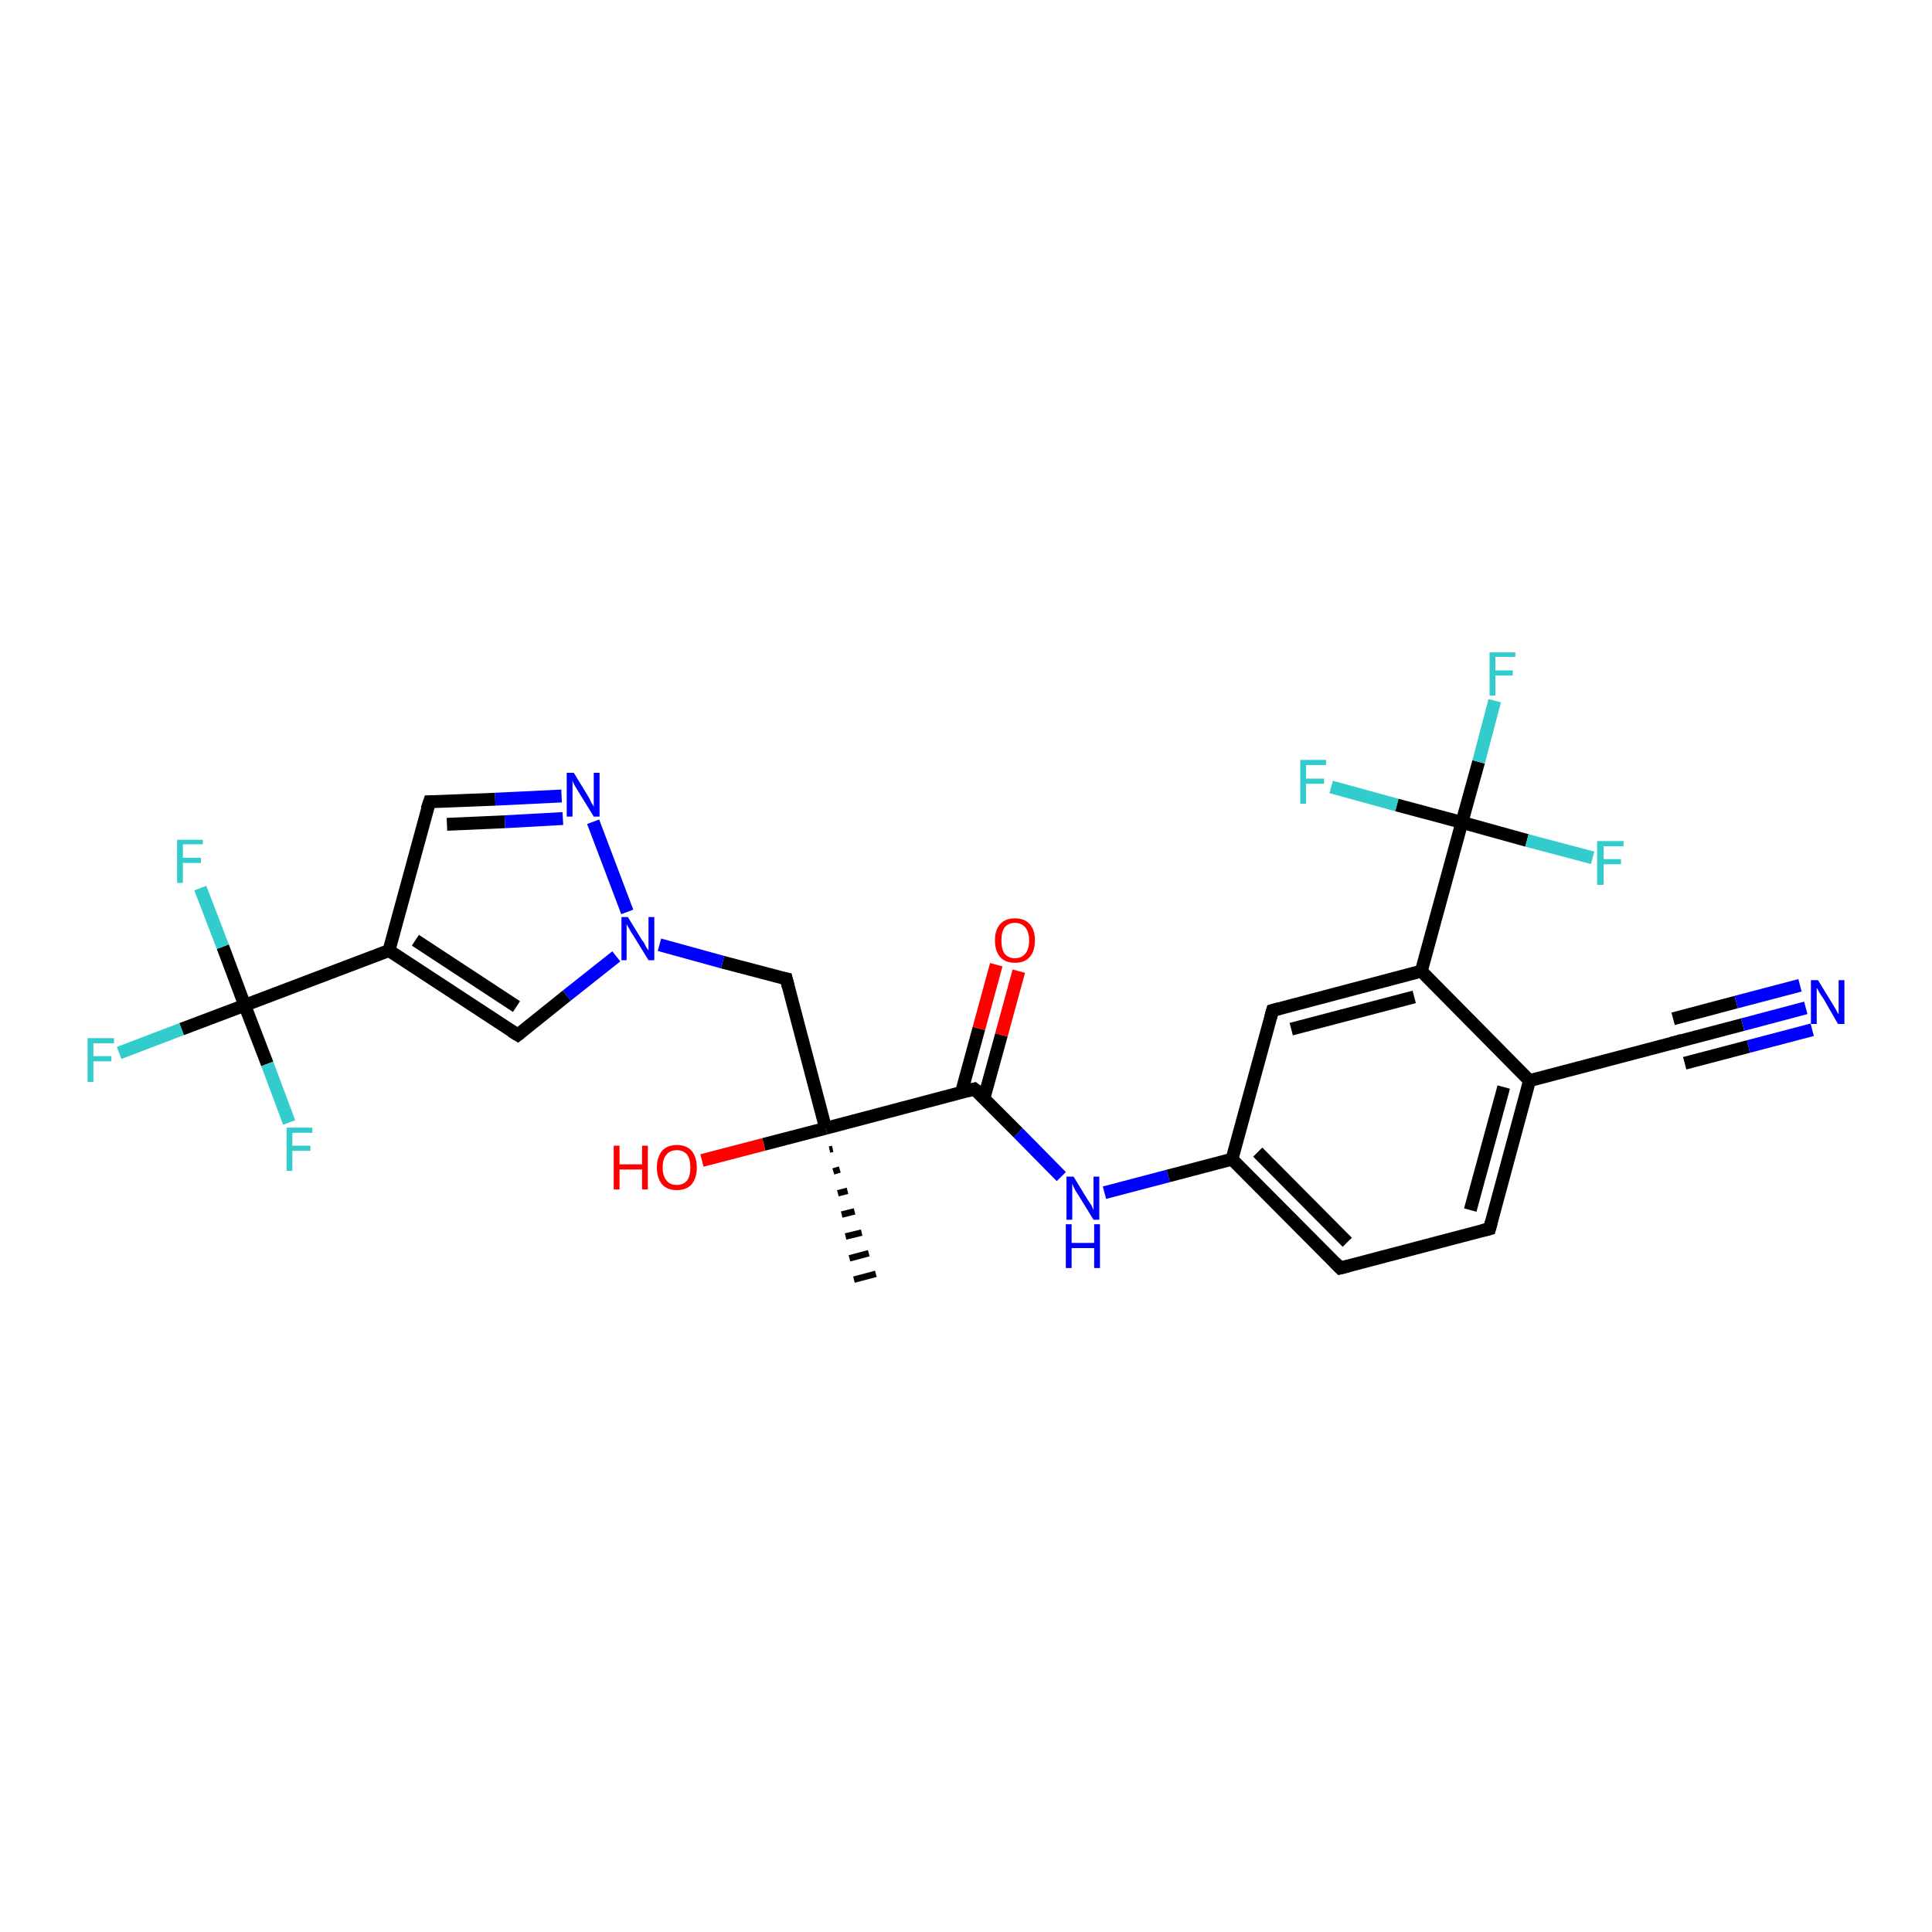 <?xml version='1.0' encoding='iso-8859-1'?>
<svg version='1.1' baseProfile='full'
              xmlns='http://www.w3.org/2000/svg'
                      xmlns:rdkit='http://www.rdkit.org/xml'
                      xmlns:xlink='http://www.w3.org/1999/xlink'
                  xml:space='preserve'
width='300px' height='300px' viewBox='0 0 300 300'>
<!-- END OF HEADER -->
<rect style='opacity:1.0;fill:#FFFFFF;stroke:none' width='300.0' height='300.0' x='0.0' y='0.0'> </rect>
<path class='bond-0 atom-1 atom-0' d='M 129.3,178.4 L 128.8,178.5' style='fill:none;fill-rule:evenodd;stroke:#000000;stroke-width:1.0px;stroke-linecap:butt;stroke-linejoin:miter;stroke-opacity:1' />
<path class='bond-0 atom-1 atom-0' d='M 130.4,181.6 L 129.4,181.9' style='fill:none;fill-rule:evenodd;stroke:#000000;stroke-width:1.0px;stroke-linecap:butt;stroke-linejoin:miter;stroke-opacity:1' />
<path class='bond-0 atom-1 atom-0' d='M 131.6,184.9 L 130.1,185.3' style='fill:none;fill-rule:evenodd;stroke:#000000;stroke-width:1.0px;stroke-linecap:butt;stroke-linejoin:miter;stroke-opacity:1' />
<path class='bond-0 atom-1 atom-0' d='M 132.7,188.1 L 130.7,188.6' style='fill:none;fill-rule:evenodd;stroke:#000000;stroke-width:1.0px;stroke-linecap:butt;stroke-linejoin:miter;stroke-opacity:1' />
<path class='bond-0 atom-1 atom-0' d='M 133.8,191.4 L 131.3,192.0' style='fill:none;fill-rule:evenodd;stroke:#000000;stroke-width:1.0px;stroke-linecap:butt;stroke-linejoin:miter;stroke-opacity:1' />
<path class='bond-0 atom-1 atom-0' d='M 134.9,194.6 L 131.9,195.4' style='fill:none;fill-rule:evenodd;stroke:#000000;stroke-width:1.0px;stroke-linecap:butt;stroke-linejoin:miter;stroke-opacity:1' />
<path class='bond-0 atom-1 atom-0' d='M 136.0,197.8 L 132.6,198.7' style='fill:none;fill-rule:evenodd;stroke:#000000;stroke-width:1.0px;stroke-linecap:butt;stroke-linejoin:miter;stroke-opacity:1' />
<path class='bond-1 atom-1 atom-2' d='M 128.2,175.2 L 118.6,177.7' style='fill:none;fill-rule:evenodd;stroke:#000000;stroke-width:2.0px;stroke-linecap:butt;stroke-linejoin:miter;stroke-opacity:1' />
<path class='bond-1 atom-1 atom-2' d='M 118.6,177.7 L 109.0,180.2' style='fill:none;fill-rule:evenodd;stroke:#FF0000;stroke-width:2.0px;stroke-linecap:butt;stroke-linejoin:miter;stroke-opacity:1' />
<path class='bond-2 atom-1 atom-3' d='M 128.2,175.2 L 122.1,152.0' style='fill:none;fill-rule:evenodd;stroke:#000000;stroke-width:2.0px;stroke-linecap:butt;stroke-linejoin:miter;stroke-opacity:1' />
<path class='bond-3 atom-3 atom-4' d='M 122.1,152.0 L 112.2,149.4' style='fill:none;fill-rule:evenodd;stroke:#000000;stroke-width:2.0px;stroke-linecap:butt;stroke-linejoin:miter;stroke-opacity:1' />
<path class='bond-3 atom-3 atom-4' d='M 112.2,149.4 L 102.4,146.7' style='fill:none;fill-rule:evenodd;stroke:#0000FF;stroke-width:2.0px;stroke-linecap:butt;stroke-linejoin:miter;stroke-opacity:1' />
<path class='bond-4 atom-4 atom-5' d='M 95.7,148.5 L 88.0,154.6' style='fill:none;fill-rule:evenodd;stroke:#0000FF;stroke-width:2.0px;stroke-linecap:butt;stroke-linejoin:miter;stroke-opacity:1' />
<path class='bond-4 atom-4 atom-5' d='M 88.0,154.6 L 80.4,160.7' style='fill:none;fill-rule:evenodd;stroke:#000000;stroke-width:2.0px;stroke-linecap:butt;stroke-linejoin:miter;stroke-opacity:1' />
<path class='bond-5 atom-5 atom-6' d='M 80.4,160.7 L 60.4,147.6' style='fill:none;fill-rule:evenodd;stroke:#000000;stroke-width:2.0px;stroke-linecap:butt;stroke-linejoin:miter;stroke-opacity:1' />
<path class='bond-5 atom-5 atom-6' d='M 80.2,156.3 L 64.5,146.0' style='fill:none;fill-rule:evenodd;stroke:#000000;stroke-width:2.0px;stroke-linecap:butt;stroke-linejoin:miter;stroke-opacity:1' />
<path class='bond-6 atom-6 atom-7' d='M 60.4,147.6 L 66.7,124.5' style='fill:none;fill-rule:evenodd;stroke:#000000;stroke-width:2.0px;stroke-linecap:butt;stroke-linejoin:miter;stroke-opacity:1' />
<path class='bond-7 atom-7 atom-8' d='M 66.7,124.5 L 76.9,124.1' style='fill:none;fill-rule:evenodd;stroke:#000000;stroke-width:2.0px;stroke-linecap:butt;stroke-linejoin:miter;stroke-opacity:1' />
<path class='bond-7 atom-7 atom-8' d='M 76.9,124.1 L 87.2,123.6' style='fill:none;fill-rule:evenodd;stroke:#0000FF;stroke-width:2.0px;stroke-linecap:butt;stroke-linejoin:miter;stroke-opacity:1' />
<path class='bond-7 atom-7 atom-8' d='M 69.4,128.0 L 78.4,127.6' style='fill:none;fill-rule:evenodd;stroke:#000000;stroke-width:2.0px;stroke-linecap:butt;stroke-linejoin:miter;stroke-opacity:1' />
<path class='bond-7 atom-7 atom-8' d='M 78.4,127.6 L 87.4,127.1' style='fill:none;fill-rule:evenodd;stroke:#0000FF;stroke-width:2.0px;stroke-linecap:butt;stroke-linejoin:miter;stroke-opacity:1' />
<path class='bond-8 atom-6 atom-9' d='M 60.4,147.6 L 38.0,156.1' style='fill:none;fill-rule:evenodd;stroke:#000000;stroke-width:2.0px;stroke-linecap:butt;stroke-linejoin:miter;stroke-opacity:1' />
<path class='bond-9 atom-9 atom-10' d='M 38.0,156.1 L 28.2,159.8' style='fill:none;fill-rule:evenodd;stroke:#000000;stroke-width:2.0px;stroke-linecap:butt;stroke-linejoin:miter;stroke-opacity:1' />
<path class='bond-9 atom-9 atom-10' d='M 28.2,159.8 L 18.5,163.5' style='fill:none;fill-rule:evenodd;stroke:#33CCCC;stroke-width:2.0px;stroke-linecap:butt;stroke-linejoin:miter;stroke-opacity:1' />
<path class='bond-10 atom-9 atom-11' d='M 38.0,156.1 L 34.6,147.0' style='fill:none;fill-rule:evenodd;stroke:#000000;stroke-width:2.0px;stroke-linecap:butt;stroke-linejoin:miter;stroke-opacity:1' />
<path class='bond-10 atom-9 atom-11' d='M 34.6,147.0 L 31.1,137.9' style='fill:none;fill-rule:evenodd;stroke:#33CCCC;stroke-width:2.0px;stroke-linecap:butt;stroke-linejoin:miter;stroke-opacity:1' />
<path class='bond-11 atom-9 atom-12' d='M 38.0,156.1 L 41.5,165.2' style='fill:none;fill-rule:evenodd;stroke:#000000;stroke-width:2.0px;stroke-linecap:butt;stroke-linejoin:miter;stroke-opacity:1' />
<path class='bond-11 atom-9 atom-12' d='M 41.5,165.2 L 44.9,174.3' style='fill:none;fill-rule:evenodd;stroke:#33CCCC;stroke-width:2.0px;stroke-linecap:butt;stroke-linejoin:miter;stroke-opacity:1' />
<path class='bond-12 atom-1 atom-13' d='M 128.2,175.2 L 151.3,169.1' style='fill:none;fill-rule:evenodd;stroke:#000000;stroke-width:2.0px;stroke-linecap:butt;stroke-linejoin:miter;stroke-opacity:1' />
<path class='bond-13 atom-13 atom-14' d='M 152.8,170.5 L 155.5,160.7' style='fill:none;fill-rule:evenodd;stroke:#000000;stroke-width:2.0px;stroke-linecap:butt;stroke-linejoin:miter;stroke-opacity:1' />
<path class='bond-13 atom-13 atom-14' d='M 155.5,160.7 L 158.2,150.8' style='fill:none;fill-rule:evenodd;stroke:#FF0000;stroke-width:2.0px;stroke-linecap:butt;stroke-linejoin:miter;stroke-opacity:1' />
<path class='bond-13 atom-13 atom-14' d='M 149.3,169.6 L 152.0,159.7' style='fill:none;fill-rule:evenodd;stroke:#000000;stroke-width:2.0px;stroke-linecap:butt;stroke-linejoin:miter;stroke-opacity:1' />
<path class='bond-13 atom-13 atom-14' d='M 152.0,159.7 L 154.7,149.8' style='fill:none;fill-rule:evenodd;stroke:#FF0000;stroke-width:2.0px;stroke-linecap:butt;stroke-linejoin:miter;stroke-opacity:1' />
<path class='bond-14 atom-13 atom-15' d='M 151.3,169.1 L 158.1,175.9' style='fill:none;fill-rule:evenodd;stroke:#000000;stroke-width:2.0px;stroke-linecap:butt;stroke-linejoin:miter;stroke-opacity:1' />
<path class='bond-14 atom-13 atom-15' d='M 158.1,175.9 L 164.8,182.7' style='fill:none;fill-rule:evenodd;stroke:#0000FF;stroke-width:2.0px;stroke-linecap:butt;stroke-linejoin:miter;stroke-opacity:1' />
<path class='bond-15 atom-15 atom-16' d='M 171.5,185.2 L 181.4,182.6' style='fill:none;fill-rule:evenodd;stroke:#0000FF;stroke-width:2.0px;stroke-linecap:butt;stroke-linejoin:miter;stroke-opacity:1' />
<path class='bond-15 atom-15 atom-16' d='M 181.4,182.6 L 191.3,180.0' style='fill:none;fill-rule:evenodd;stroke:#000000;stroke-width:2.0px;stroke-linecap:butt;stroke-linejoin:miter;stroke-opacity:1' />
<path class='bond-16 atom-16 atom-17' d='M 191.3,180.0 L 208.1,196.9' style='fill:none;fill-rule:evenodd;stroke:#000000;stroke-width:2.0px;stroke-linecap:butt;stroke-linejoin:miter;stroke-opacity:1' />
<path class='bond-16 atom-16 atom-17' d='M 195.3,178.9 L 209.2,192.9' style='fill:none;fill-rule:evenodd;stroke:#000000;stroke-width:2.0px;stroke-linecap:butt;stroke-linejoin:miter;stroke-opacity:1' />
<path class='bond-17 atom-17 atom-18' d='M 208.1,196.9 L 231.3,190.8' style='fill:none;fill-rule:evenodd;stroke:#000000;stroke-width:2.0px;stroke-linecap:butt;stroke-linejoin:miter;stroke-opacity:1' />
<path class='bond-18 atom-18 atom-19' d='M 231.3,190.8 L 237.5,167.8' style='fill:none;fill-rule:evenodd;stroke:#000000;stroke-width:2.0px;stroke-linecap:butt;stroke-linejoin:miter;stroke-opacity:1' />
<path class='bond-18 atom-18 atom-19' d='M 228.3,187.9 L 233.5,168.8' style='fill:none;fill-rule:evenodd;stroke:#000000;stroke-width:2.0px;stroke-linecap:butt;stroke-linejoin:miter;stroke-opacity:1' />
<path class='bond-19 atom-19 atom-20' d='M 237.5,167.8 L 260.7,161.7' style='fill:none;fill-rule:evenodd;stroke:#000000;stroke-width:2.0px;stroke-linecap:butt;stroke-linejoin:miter;stroke-opacity:1' />
<path class='bond-20 atom-20 atom-21' d='M 260.7,161.7 L 270.6,159.1' style='fill:none;fill-rule:evenodd;stroke:#000000;stroke-width:2.0px;stroke-linecap:butt;stroke-linejoin:miter;stroke-opacity:1' />
<path class='bond-20 atom-20 atom-21' d='M 270.6,159.1 L 280.4,156.5' style='fill:none;fill-rule:evenodd;stroke:#0000FF;stroke-width:2.0px;stroke-linecap:butt;stroke-linejoin:miter;stroke-opacity:1' />
<path class='bond-20 atom-20 atom-21' d='M 259.8,158.2 L 269.6,155.6' style='fill:none;fill-rule:evenodd;stroke:#000000;stroke-width:2.0px;stroke-linecap:butt;stroke-linejoin:miter;stroke-opacity:1' />
<path class='bond-20 atom-20 atom-21' d='M 269.6,155.6 L 279.5,153.0' style='fill:none;fill-rule:evenodd;stroke:#0000FF;stroke-width:2.0px;stroke-linecap:butt;stroke-linejoin:miter;stroke-opacity:1' />
<path class='bond-20 atom-20 atom-21' d='M 261.6,165.1 L 271.5,162.5' style='fill:none;fill-rule:evenodd;stroke:#000000;stroke-width:2.0px;stroke-linecap:butt;stroke-linejoin:miter;stroke-opacity:1' />
<path class='bond-20 atom-20 atom-21' d='M 271.5,162.5 L 281.4,159.9' style='fill:none;fill-rule:evenodd;stroke:#0000FF;stroke-width:2.0px;stroke-linecap:butt;stroke-linejoin:miter;stroke-opacity:1' />
<path class='bond-21 atom-19 atom-22' d='M 237.5,167.8 L 220.7,150.8' style='fill:none;fill-rule:evenodd;stroke:#000000;stroke-width:2.0px;stroke-linecap:butt;stroke-linejoin:miter;stroke-opacity:1' />
<path class='bond-22 atom-22 atom-23' d='M 220.7,150.8 L 197.6,156.9' style='fill:none;fill-rule:evenodd;stroke:#000000;stroke-width:2.0px;stroke-linecap:butt;stroke-linejoin:miter;stroke-opacity:1' />
<path class='bond-22 atom-22 atom-23' d='M 219.6,154.8 L 200.5,159.8' style='fill:none;fill-rule:evenodd;stroke:#000000;stroke-width:2.0px;stroke-linecap:butt;stroke-linejoin:miter;stroke-opacity:1' />
<path class='bond-23 atom-22 atom-24' d='M 220.7,150.8 L 227.0,127.7' style='fill:none;fill-rule:evenodd;stroke:#000000;stroke-width:2.0px;stroke-linecap:butt;stroke-linejoin:miter;stroke-opacity:1' />
<path class='bond-24 atom-24 atom-25' d='M 227.0,127.7 L 229.6,118.3' style='fill:none;fill-rule:evenodd;stroke:#000000;stroke-width:2.0px;stroke-linecap:butt;stroke-linejoin:miter;stroke-opacity:1' />
<path class='bond-24 atom-24 atom-25' d='M 229.6,118.3 L 232.1,108.8' style='fill:none;fill-rule:evenodd;stroke:#33CCCC;stroke-width:2.0px;stroke-linecap:butt;stroke-linejoin:miter;stroke-opacity:1' />
<path class='bond-25 atom-24 atom-26' d='M 227.0,127.7 L 216.9,125.0' style='fill:none;fill-rule:evenodd;stroke:#000000;stroke-width:2.0px;stroke-linecap:butt;stroke-linejoin:miter;stroke-opacity:1' />
<path class='bond-25 atom-24 atom-26' d='M 216.9,125.0 L 206.7,122.2' style='fill:none;fill-rule:evenodd;stroke:#33CCCC;stroke-width:2.0px;stroke-linecap:butt;stroke-linejoin:miter;stroke-opacity:1' />
<path class='bond-26 atom-24 atom-27' d='M 227.0,127.7 L 237.1,130.5' style='fill:none;fill-rule:evenodd;stroke:#000000;stroke-width:2.0px;stroke-linecap:butt;stroke-linejoin:miter;stroke-opacity:1' />
<path class='bond-26 atom-24 atom-27' d='M 237.1,130.5 L 247.3,133.2' style='fill:none;fill-rule:evenodd;stroke:#33CCCC;stroke-width:2.0px;stroke-linecap:butt;stroke-linejoin:miter;stroke-opacity:1' />
<path class='bond-27 atom-8 atom-4' d='M 92.1,127.6 L 97.4,141.6' style='fill:none;fill-rule:evenodd;stroke:#0000FF;stroke-width:2.0px;stroke-linecap:butt;stroke-linejoin:miter;stroke-opacity:1' />
<path class='bond-28 atom-23 atom-16' d='M 197.6,156.9 L 191.3,180.0' style='fill:none;fill-rule:evenodd;stroke:#000000;stroke-width:2.0px;stroke-linecap:butt;stroke-linejoin:miter;stroke-opacity:1' />
<path d='M 122.4,153.2 L 122.1,152.0 L 121.6,151.9' style='fill:none;stroke:#000000;stroke-width:2.0px;stroke-linecap:butt;stroke-linejoin:miter;stroke-opacity:1;' />
<path d='M 80.8,160.4 L 80.4,160.7 L 79.4,160.1' style='fill:none;stroke:#000000;stroke-width:2.0px;stroke-linecap:butt;stroke-linejoin:miter;stroke-opacity:1;' />
<path d='M 66.3,125.7 L 66.7,124.5 L 67.2,124.5' style='fill:none;stroke:#000000;stroke-width:2.0px;stroke-linecap:butt;stroke-linejoin:miter;stroke-opacity:1;' />
<path d='M 150.2,169.4 L 151.3,169.1 L 151.7,169.4' style='fill:none;stroke:#000000;stroke-width:2.0px;stroke-linecap:butt;stroke-linejoin:miter;stroke-opacity:1;' />
<path d='M 207.3,196.1 L 208.1,196.9 L 209.3,196.6' style='fill:none;stroke:#000000;stroke-width:2.0px;stroke-linecap:butt;stroke-linejoin:miter;stroke-opacity:1;' />
<path d='M 230.1,191.1 L 231.3,190.8 L 231.6,189.7' style='fill:none;stroke:#000000;stroke-width:2.0px;stroke-linecap:butt;stroke-linejoin:miter;stroke-opacity:1;' />
<path d='M 259.5,162.0 L 260.7,161.7 L 261.2,161.5' style='fill:none;stroke:#000000;stroke-width:2.0px;stroke-linecap:butt;stroke-linejoin:miter;stroke-opacity:1;' />
<path d='M 198.7,156.6 L 197.6,156.9 L 197.3,158.0' style='fill:none;stroke:#000000;stroke-width:2.0px;stroke-linecap:butt;stroke-linejoin:miter;stroke-opacity:1;' />
<path class='atom-2' d='M 95.3 177.9
L 96.2 177.9
L 96.2 180.8
L 99.7 180.8
L 99.7 177.9
L 100.6 177.9
L 100.6 184.7
L 99.7 184.7
L 99.7 181.6
L 96.2 181.6
L 96.2 184.7
L 95.3 184.7
L 95.3 177.9
' fill='#FF0000'/>
<path class='atom-2' d='M 102.0 181.3
Q 102.0 179.7, 102.8 178.7
Q 103.6 177.8, 105.1 177.8
Q 106.6 177.8, 107.4 178.7
Q 108.2 179.7, 108.2 181.3
Q 108.2 182.9, 107.4 183.9
Q 106.6 184.8, 105.1 184.8
Q 103.6 184.8, 102.8 183.9
Q 102.0 182.9, 102.0 181.3
M 105.1 184.0
Q 106.1 184.0, 106.7 183.3
Q 107.2 182.6, 107.2 181.3
Q 107.2 180.0, 106.7 179.3
Q 106.1 178.6, 105.1 178.6
Q 104.0 178.6, 103.5 179.3
Q 102.9 179.9, 102.9 181.3
Q 102.9 182.6, 103.5 183.3
Q 104.0 184.0, 105.1 184.0
' fill='#FF0000'/>
<path class='atom-4' d='M 97.5 142.4
L 99.7 146.0
Q 100.0 146.3, 100.3 147.0
Q 100.7 147.6, 100.7 147.6
L 100.7 142.4
L 101.6 142.4
L 101.6 149.1
L 100.7 149.1
L 98.3 145.2
Q 98.0 144.8, 97.7 144.2
Q 97.4 143.7, 97.3 143.5
L 97.3 149.1
L 96.5 149.1
L 96.5 142.4
L 97.5 142.4
' fill='#0000FF'/>
<path class='atom-8' d='M 89.1 120.0
L 91.3 123.6
Q 91.5 123.9, 91.8 124.6
Q 92.2 125.2, 92.2 125.3
L 92.2 120.0
L 93.1 120.0
L 93.1 126.8
L 92.2 126.8
L 89.8 122.9
Q 89.5 122.4, 89.2 121.9
Q 88.9 121.3, 88.9 121.2
L 88.9 126.8
L 88.0 126.8
L 88.0 120.0
L 89.1 120.0
' fill='#0000FF'/>
<path class='atom-10' d='M 13.6 161.2
L 17.7 161.2
L 17.7 162.0
L 14.5 162.0
L 14.5 164.0
L 17.3 164.0
L 17.3 164.8
L 14.5 164.8
L 14.5 168.0
L 13.6 168.0
L 13.6 161.2
' fill='#33CCCC'/>
<path class='atom-11' d='M 27.5 130.4
L 31.5 130.4
L 31.5 131.1
L 28.4 131.1
L 28.4 133.2
L 31.2 133.2
L 31.2 134.0
L 28.4 134.0
L 28.4 137.1
L 27.5 137.1
L 27.5 130.4
' fill='#33CCCC'/>
<path class='atom-12' d='M 44.5 175.1
L 48.5 175.1
L 48.5 175.9
L 45.4 175.9
L 45.4 177.9
L 48.2 177.9
L 48.2 178.7
L 45.4 178.7
L 45.4 181.8
L 44.5 181.8
L 44.5 175.1
' fill='#33CCCC'/>
<path class='atom-14' d='M 154.5 146.0
Q 154.5 144.4, 155.3 143.5
Q 156.1 142.6, 157.6 142.6
Q 159.1 142.6, 159.9 143.5
Q 160.7 144.4, 160.7 146.0
Q 160.7 147.7, 159.9 148.6
Q 159.1 149.5, 157.6 149.5
Q 156.1 149.5, 155.3 148.6
Q 154.5 147.7, 154.5 146.0
M 157.6 148.8
Q 158.6 148.8, 159.2 148.1
Q 159.8 147.4, 159.8 146.0
Q 159.8 144.7, 159.2 144.0
Q 158.6 143.3, 157.6 143.3
Q 156.6 143.3, 156.0 144.0
Q 155.5 144.7, 155.5 146.0
Q 155.5 147.4, 156.0 148.1
Q 156.6 148.8, 157.6 148.8
' fill='#FF0000'/>
<path class='atom-15' d='M 166.7 182.7
L 168.9 186.3
Q 169.1 186.6, 169.5 187.2
Q 169.8 187.9, 169.8 187.9
L 169.8 182.7
L 170.7 182.7
L 170.7 189.4
L 169.8 189.4
L 167.4 185.5
Q 167.1 185.1, 166.8 184.5
Q 166.6 184.0, 166.5 183.8
L 166.5 189.4
L 165.6 189.4
L 165.6 182.7
L 166.7 182.7
' fill='#0000FF'/>
<path class='atom-15' d='M 165.5 190.1
L 166.4 190.1
L 166.4 193.0
L 169.9 193.0
L 169.9 190.1
L 170.8 190.1
L 170.8 196.9
L 169.9 196.9
L 169.9 193.8
L 166.4 193.8
L 166.4 196.9
L 165.5 196.9
L 165.5 190.1
' fill='#0000FF'/>
<path class='atom-21' d='M 282.3 152.2
L 284.5 155.8
Q 284.7 156.1, 285.1 156.8
Q 285.4 157.4, 285.5 157.5
L 285.5 152.2
L 286.4 152.2
L 286.4 159.0
L 285.4 159.0
L 283.1 155.0
Q 282.8 154.6, 282.5 154.1
Q 282.2 153.5, 282.1 153.4
L 282.1 159.0
L 281.2 159.0
L 281.2 152.2
L 282.3 152.2
' fill='#0000FF'/>
<path class='atom-25' d='M 231.3 101.3
L 235.3 101.3
L 235.3 102.0
L 232.2 102.0
L 232.2 104.1
L 234.9 104.1
L 234.9 104.9
L 232.2 104.9
L 232.2 108.0
L 231.3 108.0
L 231.3 101.3
' fill='#33CCCC'/>
<path class='atom-26' d='M 201.9 118.0
L 205.9 118.0
L 205.9 118.8
L 202.8 118.8
L 202.8 120.9
L 205.6 120.9
L 205.6 121.7
L 202.8 121.7
L 202.8 124.8
L 201.9 124.8
L 201.9 118.0
' fill='#33CCCC'/>
<path class='atom-27' d='M 248.0 130.6
L 252.1 130.6
L 252.1 131.4
L 249.0 131.4
L 249.0 133.4
L 251.7 133.4
L 251.7 134.2
L 249.0 134.2
L 249.0 137.4
L 248.0 137.4
L 248.0 130.6
' fill='#33CCCC'/>
</svg>
